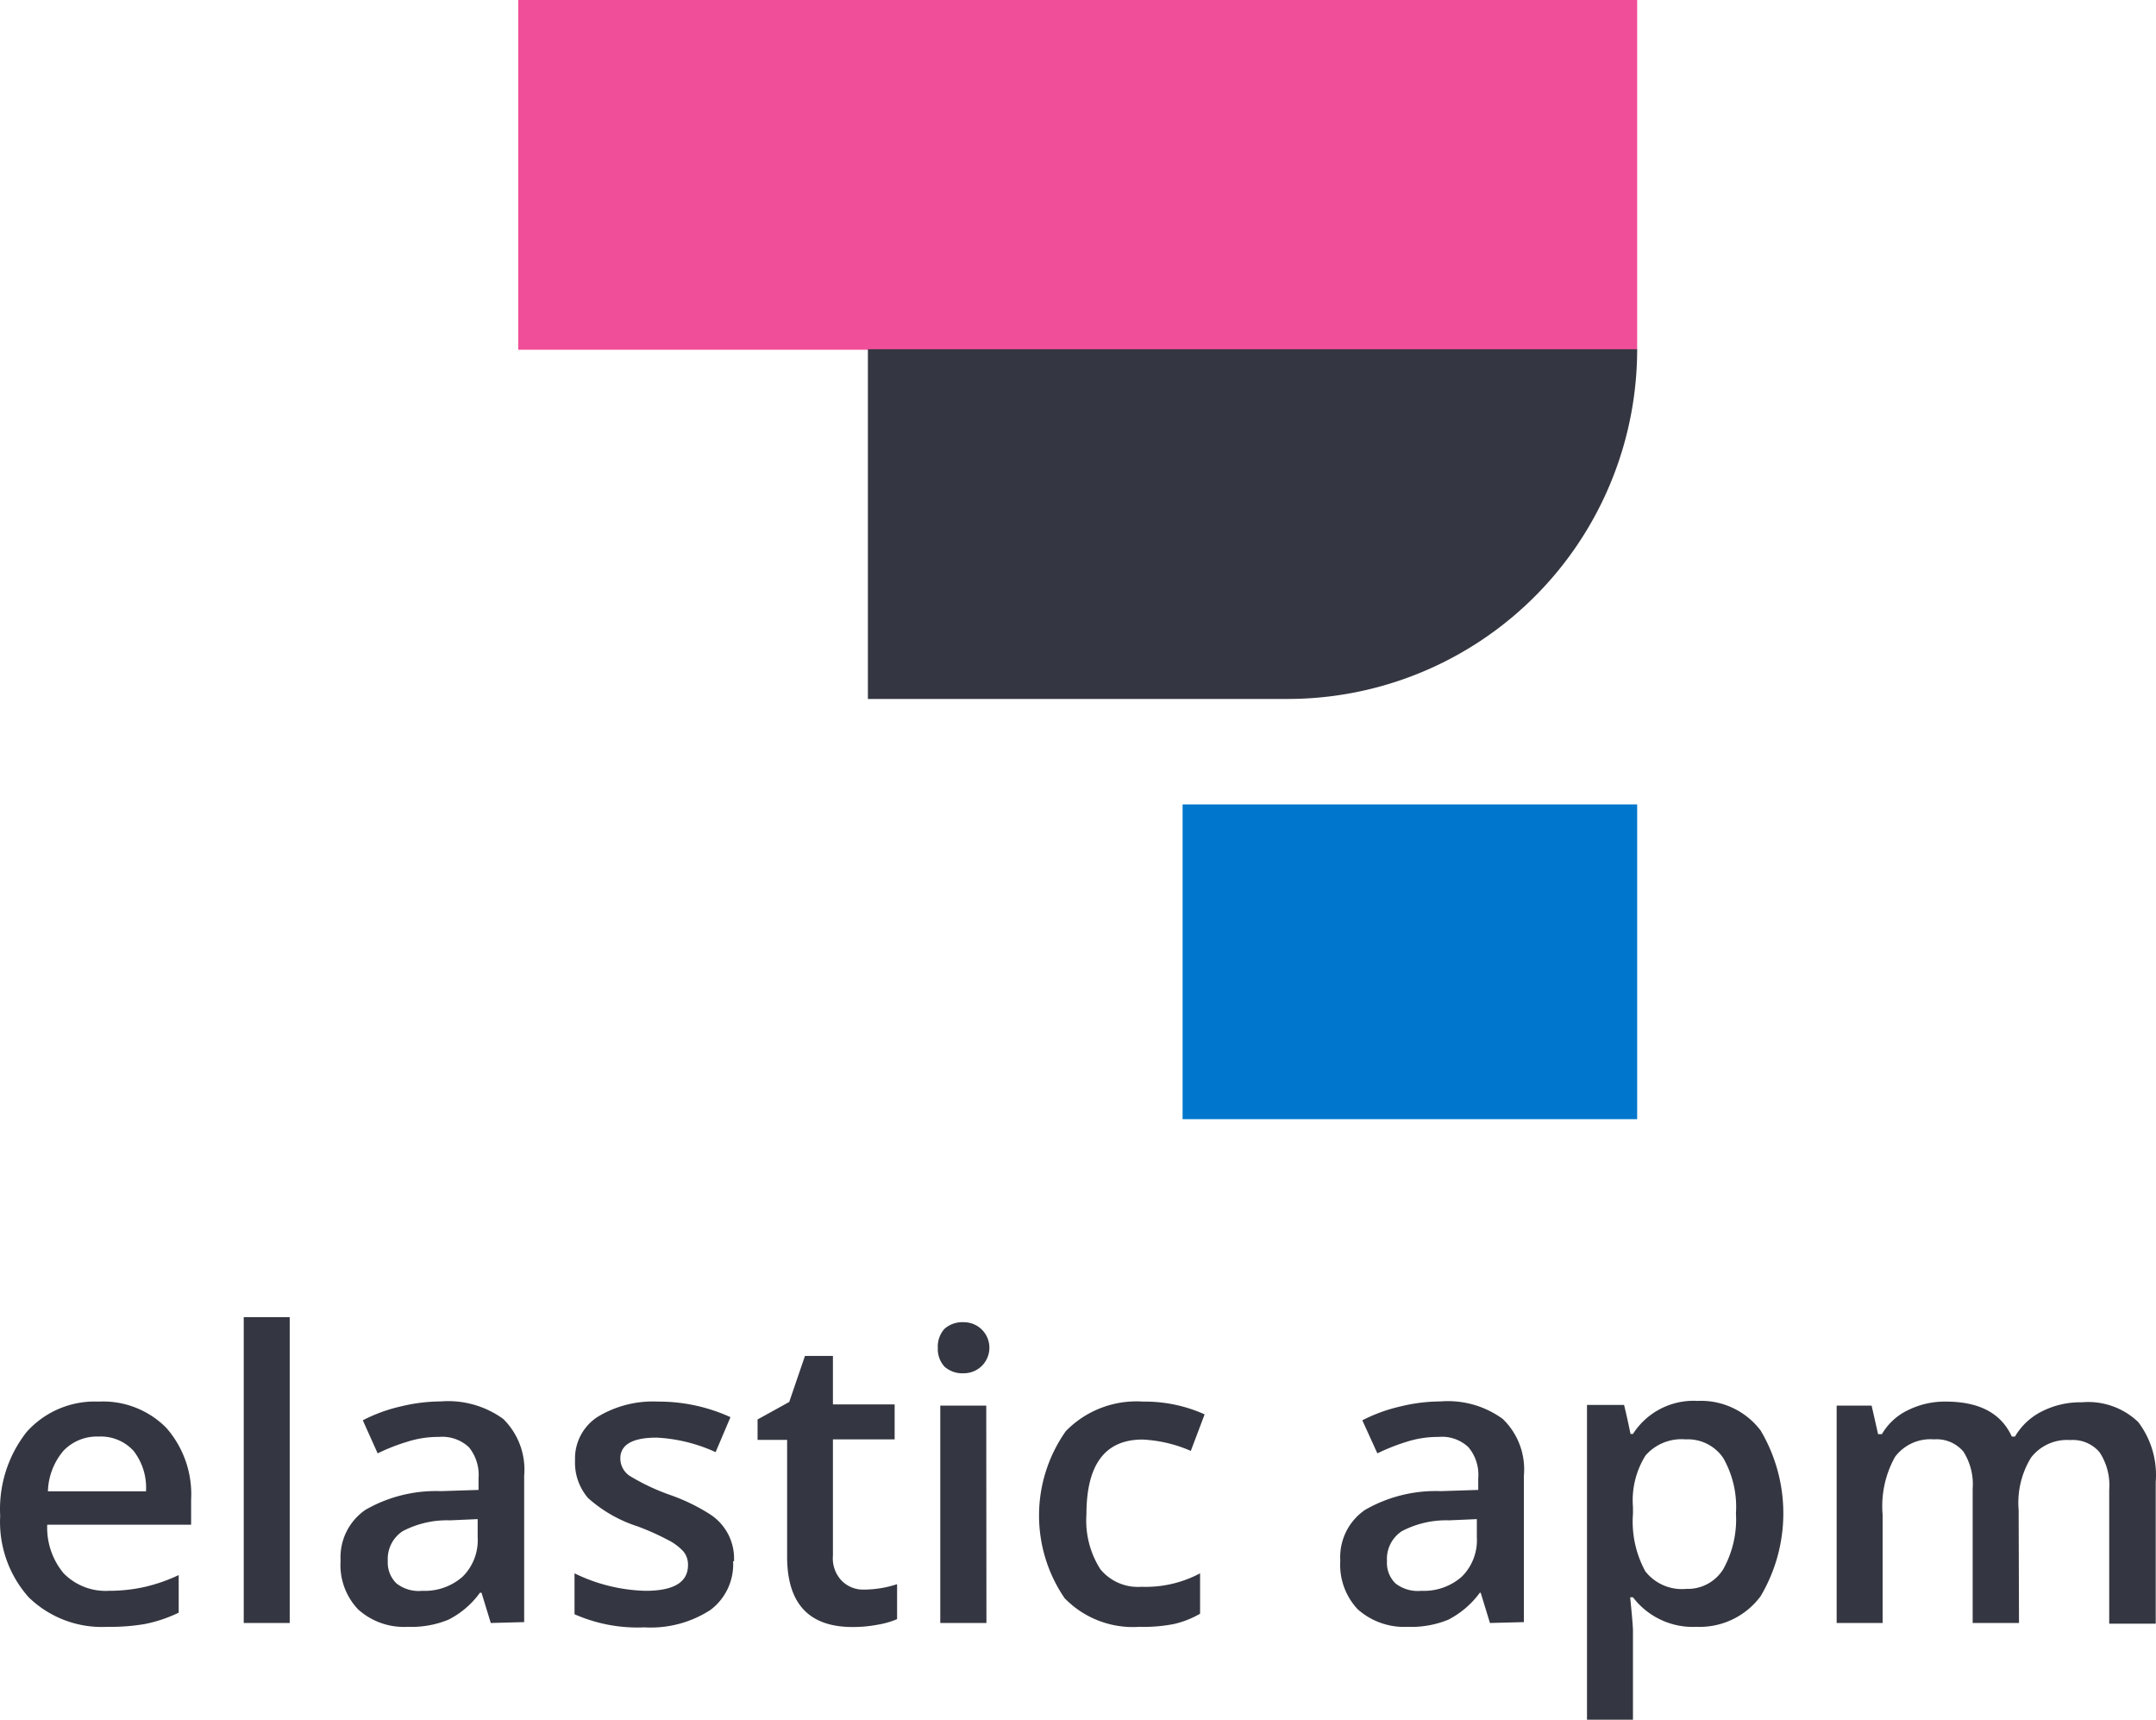 <svg xmlns="http://www.w3.org/2000/svg" viewBox="13.359 28.03 123.317 98.34"><defs><style>.cls-1{fill:#f04e98;}.cls-2{fill:#343741;}.cls-3{fill:#07c;}</style></defs><g id="Layer_2" data-name="Layer 2"><rect class="cls-1" x="43" y="28.03" width="64" height="20"/><path class="cls-2" d="M63,48h44a0,0,0,0,1,0,0v0A20,20,0,0,1,87,68H63a0,0,0,0,1,0,0V48A0,0,0,0,1,63,48Z"/><rect class="cls-3" x="81" y="74.03" width="26" height="18"/><path class="cls-2" d="M19.5,121.06A6,6,0,0,1,15,119.37a6.47,6.47,0,0,1-1.63-4.66,7.12,7.12,0,0,1,1.51-4.79A5.22,5.22,0,0,1,19,108.18a5.08,5.08,0,0,1,3.87,1.5,5.75,5.75,0,0,1,1.42,4.11v1.43H16.06A4.08,4.08,0,0,0,17,118a3.36,3.36,0,0,0,2.58,1,9.4,9.4,0,0,0,2-.21,9.56,9.56,0,0,0,2-.69v2.15a8.06,8.06,0,0,1-1.94.65A11.74,11.74,0,0,1,19.5,121.06ZM19,110.18a2.64,2.64,0,0,0-2,.8,3.74,3.74,0,0,0-.9,2.33h5.61A3.43,3.43,0,0,0,21,111,2.53,2.53,0,0,0,19,110.18Z"/><path class="cls-2" d="M29.93,120.84H27.3V103.35h2.63Z"/><path class="cls-2" d="M41.43,120.84l-.53-1.73h-.09a5,5,0,0,1-1.8,1.54,5.56,5.56,0,0,1-2.33.41,3.91,3.91,0,0,1-2.84-1,3.68,3.68,0,0,1-1-2.79,3.29,3.29,0,0,1,1.42-2.9,8.09,8.09,0,0,1,4.33-1.07l2.14-.07v-.66a2.5,2.5,0,0,0-.55-1.78,2.23,2.23,0,0,0-1.72-.59,5.82,5.82,0,0,0-1.82.28,11.28,11.28,0,0,0-1.68.66l-.85-1.89a9,9,0,0,1,2.2-.8,9.76,9.76,0,0,1,2.26-.28,5.36,5.36,0,0,1,3.57,1,4.06,4.06,0,0,1,1.2,3.25v8.37ZM37.51,119a3.27,3.27,0,0,0,2.3-.8,2.93,2.93,0,0,0,.87-2.26V114.9l-1.59.07a5.46,5.46,0,0,0-2.7.62,1.9,1.9,0,0,0-.85,1.71,1.65,1.65,0,0,0,.5,1.28A2.06,2.06,0,0,0,37.51,119Z"/><path class="cls-2" d="M55.29,117.3A3.26,3.26,0,0,1,54,120.09a6.28,6.28,0,0,1-3.78,1,8.92,8.92,0,0,1-4-.75V118a9.77,9.77,0,0,0,4.06,1q2.43,0,2.43-1.47a1.17,1.17,0,0,0-.27-.79,3.07,3.07,0,0,0-.88-.65,14.55,14.55,0,0,0-1.72-.77A7.86,7.86,0,0,1,47,113.7a3.09,3.09,0,0,1-.75-2.16,2.83,2.83,0,0,1,1.28-2.48,6.09,6.09,0,0,1,3.48-.88,9.86,9.86,0,0,1,4.13.89l-.85,2a9.22,9.22,0,0,0-3.37-.83c-1.38,0-2.08.4-2.08,1.19a1.2,1.2,0,0,0,.54,1,12.31,12.31,0,0,0,2.37,1.11,11,11,0,0,1,2.23,1.09,3,3,0,0,1,1.36,2.69Z"/><path class="cls-2" d="M62.75,118.93a6.12,6.12,0,0,0,1.92-.31v2a4.89,4.89,0,0,1-1.12.32,7.46,7.46,0,0,1-1.43.13q-3.73,0-3.74-4v-6.7H56.69v-1.17l1.81-1,.9-2.63H61v2.77h3.53v2H61v6.65a1.85,1.85,0,0,0,.48,1.41A1.71,1.71,0,0,0,62.75,118.93Z"/><path class="cls-2" d="M67,105.11a1.5,1.5,0,0,1,.38-1.09,1.54,1.54,0,0,1,1.11-.38,1.46,1.46,0,1,1,0,2.92,1.54,1.54,0,0,1-1.11-.38A1.49,1.49,0,0,1,67,105.11Zm2.78,15.73H67.14V108.41h2.63Z"/><path class="cls-2" d="M78.52,121.06a5.44,5.44,0,0,1-4.27-1.64,8.37,8.37,0,0,1,.07-9.55,5.64,5.64,0,0,1,4.42-1.69,8.33,8.33,0,0,1,3.52.73L81.47,111a7.8,7.8,0,0,0-2.76-.65c-2.14,0-3.21,1.42-3.21,4.28a5.17,5.17,0,0,0,.8,3.14,2.78,2.78,0,0,0,2.35,1A6.63,6.63,0,0,0,82,118v2.31a5.39,5.39,0,0,1-1.5.59A9.05,9.05,0,0,1,78.52,121.06Z"/><path class="cls-2" d="M98.58,120.84l-.53-1.73H98a5.15,5.15,0,0,1-1.8,1.54,5.56,5.56,0,0,1-2.33.41,4,4,0,0,1-2.85-1,3.71,3.71,0,0,1-1-2.79,3.27,3.27,0,0,1,1.42-2.9,8.09,8.09,0,0,1,4.33-1.07l2.14-.07v-.66a2.45,2.45,0,0,0-.56-1.78,2.2,2.2,0,0,0-1.71-.59,5.88,5.88,0,0,0-1.83.28,11.6,11.6,0,0,0-1.67.66l-.86-1.89a9.21,9.21,0,0,1,2.21-.8,9.76,9.76,0,0,1,2.26-.28,5.33,5.33,0,0,1,3.56,1,4,4,0,0,1,1.21,3.25v8.37ZM94.66,119a3.27,3.27,0,0,0,2.3-.8,2.93,2.93,0,0,0,.87-2.26V114.9l-1.59.07a5.46,5.46,0,0,0-2.7.62,1.9,1.9,0,0,0-.85,1.71,1.64,1.64,0,0,0,.49,1.28A2.08,2.08,0,0,0,94.66,119Z"/><path class="cls-2" d="M110.4,121.06a4.31,4.31,0,0,1-3.64-1.69h-.16c.1,1,.16,1.68.16,1.91v5.09h-2.63v-18h2.12c.06.23.19.78.37,1.66h.14a4.11,4.11,0,0,1,3.69-1.89,4.28,4.28,0,0,1,3.61,1.69,9.29,9.29,0,0,1,0,9.48A4.34,4.34,0,0,1,110.4,121.06Zm-.63-10.72a2.73,2.73,0,0,0-2.29.92,4.83,4.83,0,0,0-.72,2.95v.39a5.93,5.93,0,0,0,.71,3.29,2.66,2.66,0,0,0,2.34,1,2.39,2.39,0,0,0,2.11-1.12,5.85,5.85,0,0,0,.73-3.2,5.63,5.63,0,0,0-.73-3.17A2.45,2.45,0,0,0,109.77,110.34Z"/><path class="cls-2" d="M128.84,120.84h-2.65v-7.67a3.48,3.48,0,0,0-.53-2.13,2,2,0,0,0-1.68-.7,2.53,2.53,0,0,0-2.23,1,5.78,5.78,0,0,0-.71,3.31v6.19h-2.63V108.41h2l.37,1.63H121a3.42,3.42,0,0,1,1.49-1.37,4.73,4.73,0,0,1,2.16-.49c1.9,0,3.16.65,3.78,2h.18a3.7,3.7,0,0,1,1.54-1.44,4.86,4.86,0,0,1,2.29-.52,4.13,4.13,0,0,1,3.22,1.13,5,5,0,0,1,1,3.42v8.11H134v-7.67a3.41,3.41,0,0,0-.55-2.13,2,2,0,0,0-1.68-.7,2.6,2.6,0,0,0-2.24,1,4.94,4.94,0,0,0-.71,3Z"/></g></svg>